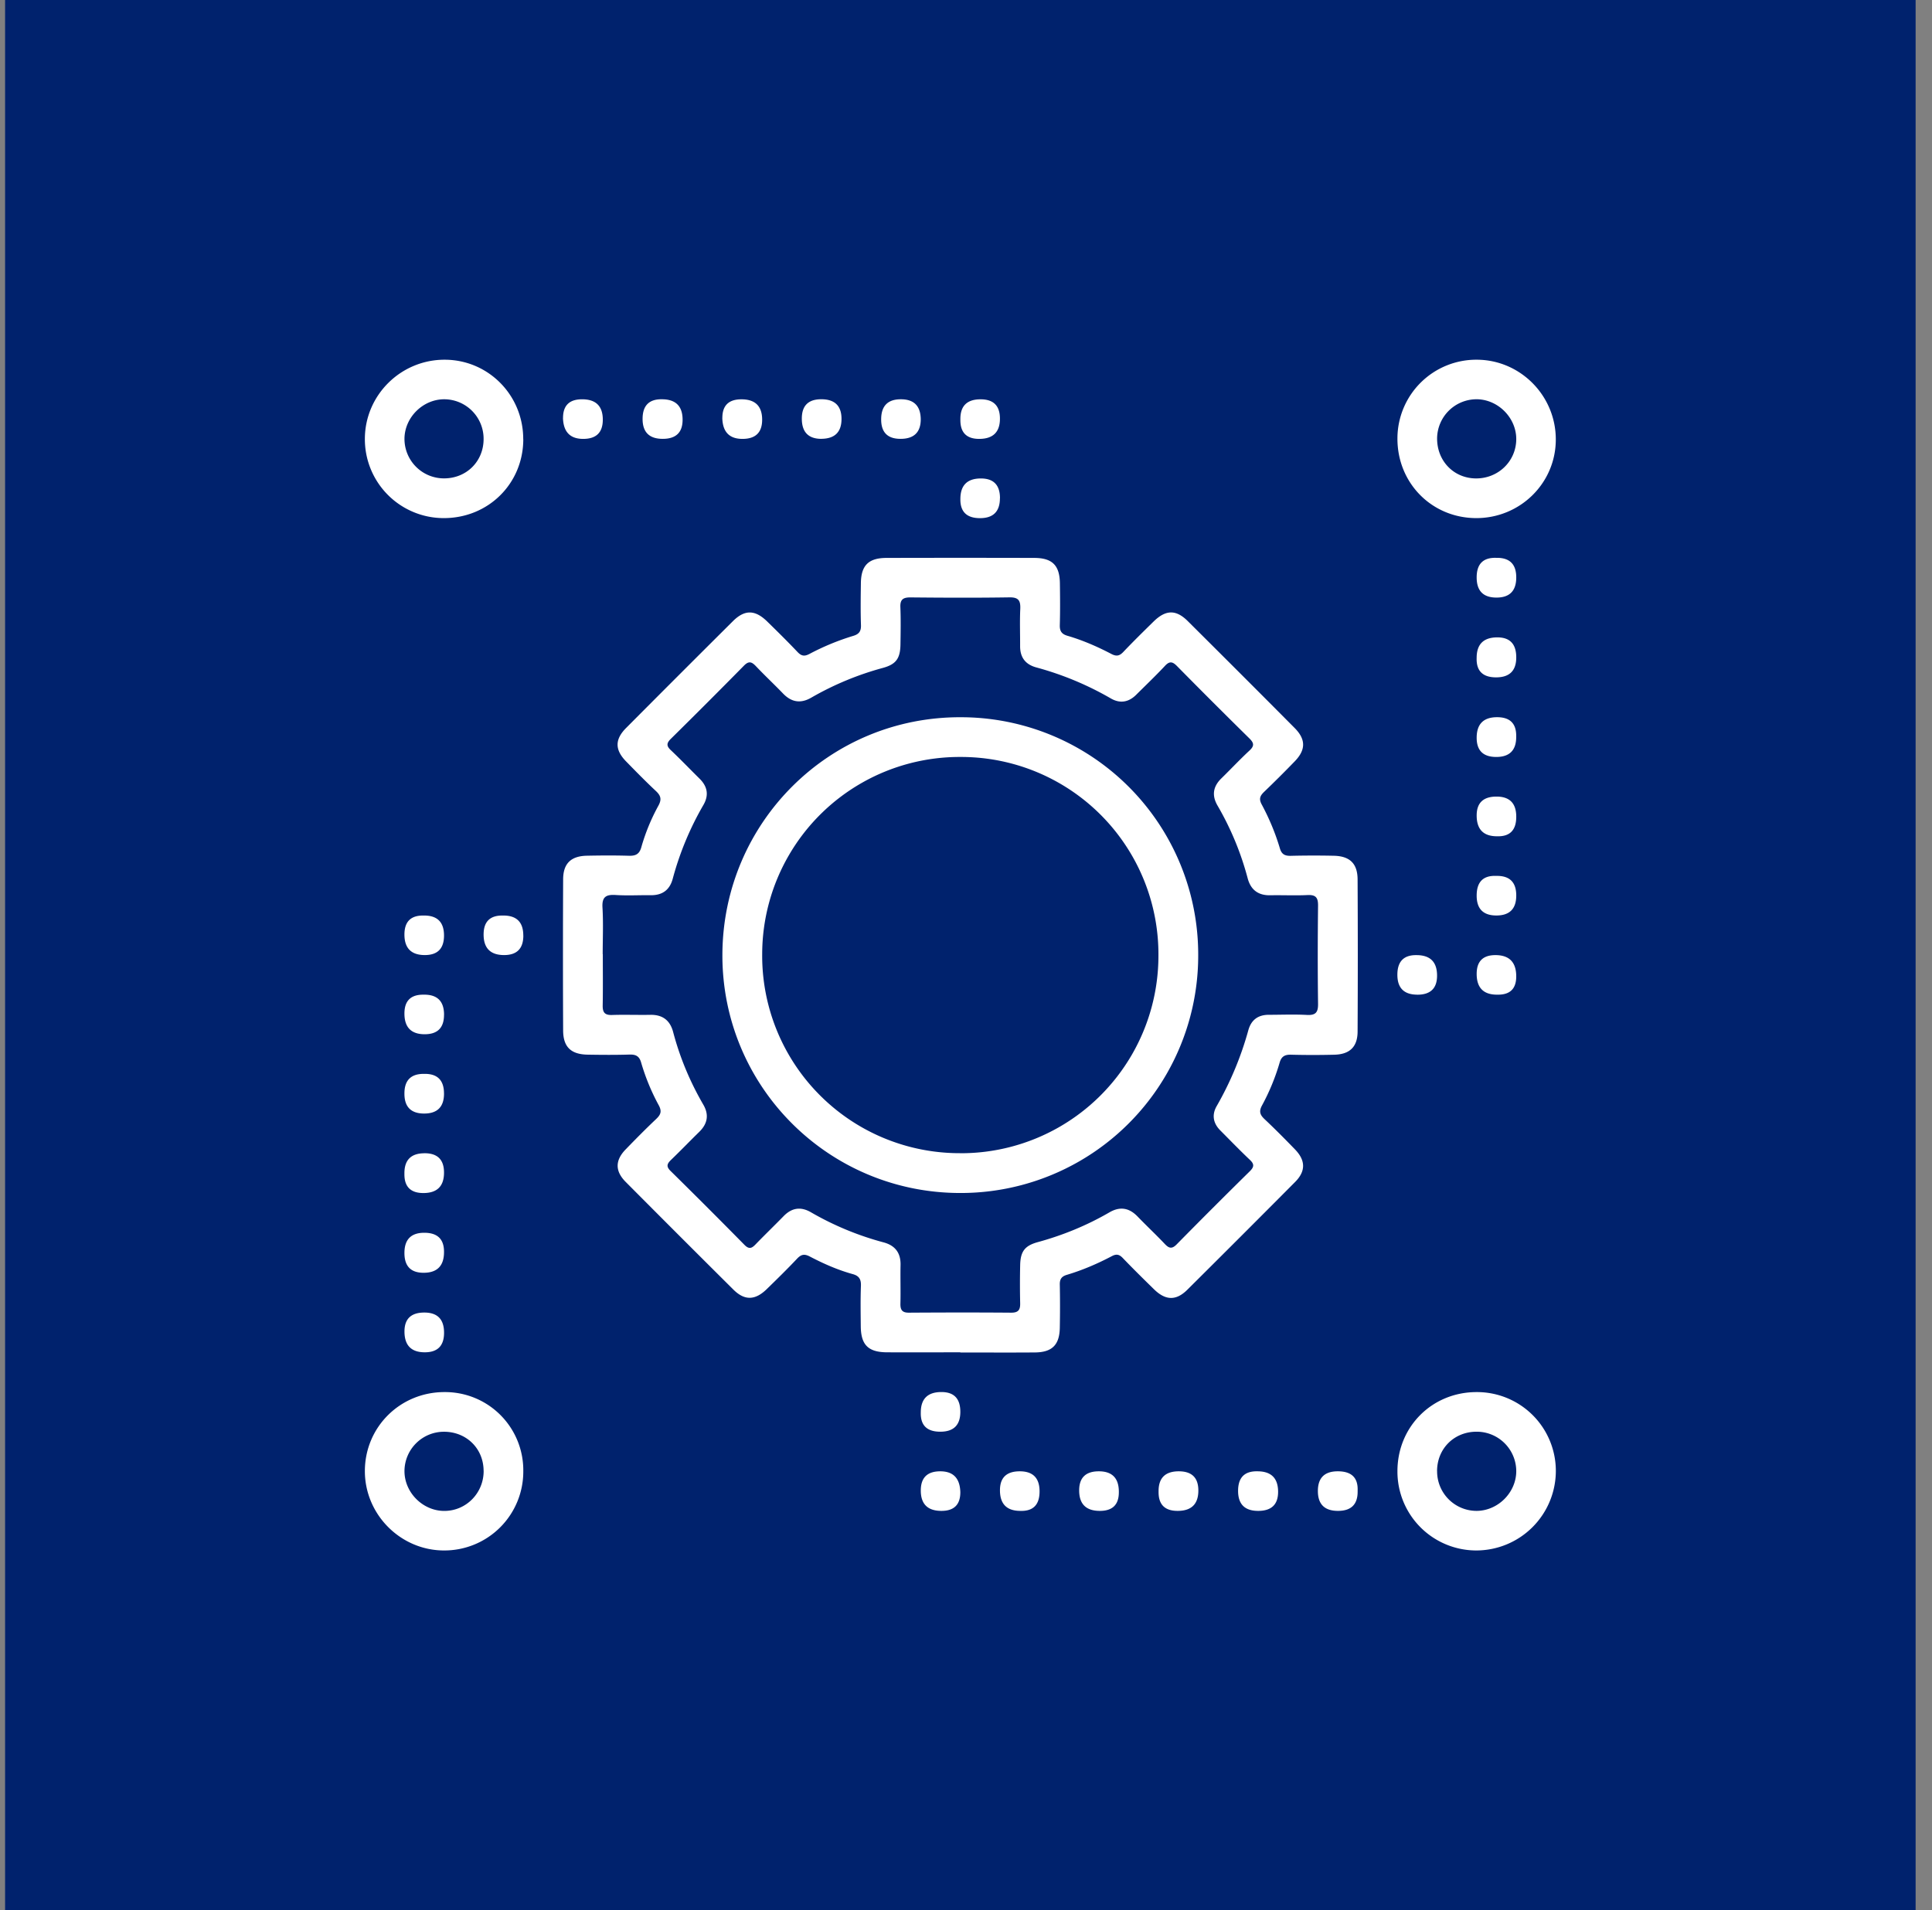 <svg xmlns="http://www.w3.org/2000/svg" width="90" height="89" fill="none" viewBox="0 0 90 89"><rect x="0" y="0" width="90" height="89" fill="#808080" stroke="none"/><path fill="#00226D" d="M.237 0h89v89h-89z"/><path fill="#fff" d="M44.736 63.008c-1.138 0-2.275.004-3.413 0-.876-.005-1.216-.343-1.225-1.208-.006-.632-.017-1.263.007-1.896.01-.305-.091-.46-.382-.54-.695-.192-1.356-.483-1.994-.817-.255-.134-.405-.106-.598.098-.457.485-.936.954-1.415 1.42-.54.526-1.032.54-1.554.019-1.677-1.667-3.35-3.34-5.017-5.017-.499-.503-.494-1.004 0-1.513.464-.479.934-.956 1.42-1.415.21-.2.277-.353.123-.64a9.986 9.986 0 0 1-.821-1.991c-.085-.3-.248-.382-.544-.373-.65.02-1.3.015-1.95.004-.777-.013-1.137-.36-1.14-1.127a751.15 751.15 0 0 1 0-7.041c.003-.74.365-1.086 1.109-1.101.65-.013 1.3-.017 1.95.002.314.01.492-.07.583-.397a9.27 9.27 0 0 1 .8-1.944c.162-.3.1-.47-.128-.682-.474-.444-.93-.91-1.383-1.374-.524-.538-.528-1.021 0-1.554 1.656-1.665 3.316-3.325 4.979-4.98.548-.545 1.03-.536 1.595.015.477.466.953.936 1.413 1.421.177.187.316.217.552.094a11.396 11.396 0 0 1 2.044-.844c.265-.078.37-.212.36-.498-.022-.65-.013-1.3-.004-1.95.008-.835.355-1.182 1.194-1.184 2.293-.006 4.586-.006 6.879 0 .843 0 1.187.347 1.198 1.18.009.65.015 1.3-.004 1.95-.009.284.09.42.357.498.711.208 1.388.503 2.042.845.234.122.375.1.555-.088.46-.484.936-.952 1.413-1.42.566-.555 1.044-.568 1.593-.022 1.664 1.656 3.324 3.314 4.978 4.98.529.532.525 1.02.004 1.557a54.59 54.59 0 0 1-1.42 1.415c-.19.182-.261.327-.116.594.349.65.635 1.333.845 2.041.08.276.23.356.505.35a44.072 44.072 0 0 1 2.005-.003c.745.015 1.107.36 1.111 1.099a671.38 671.38 0 0 1 0 7.096c-.004.71-.368 1.057-1.081 1.075-.668.017-1.337.017-2.005 0-.294-.01-.46.069-.546.37a10.068 10.068 0 0 1-.821 1.994c-.152.282-.093.438.121.64.486.457.956.933 1.42 1.412.494.512.5 1.013 0 1.515a1130.04 1130.04 0 0 1-5.017 5.017c-.525.523-1.017.508-1.555-.019-.49-.479-.98-.962-1.454-1.456-.164-.172-.297-.2-.511-.087-.67.353-1.365.652-2.092.869-.251.074-.338.204-.331.46.013.667.013 1.337 0 2.004-.013.802-.36 1.149-1.168 1.153-1.155.009-2.31.002-3.466.002v-.008ZM28.081 44.462c0 .796.01 1.589-.005 2.384-.006.323.094.456.432.445.596-.02 1.192.004 1.788-.007.572-.01.919.258 1.062.802.314 1.19.786 2.317 1.404 3.381.275.472.2.89-.188 1.27-.44.43-.865.873-1.307 1.298-.187.18-.25.308-.03.523a304.609 304.609 0 0 1 3.447 3.448c.222.223.35.145.523-.037.427-.442.869-.867 1.298-1.307.381-.39.797-.453 1.27-.18a13.9 13.9 0 0 0 3.38 1.402c.547.145.81.494.796 1.064-.013.596.009 1.192-.006 1.788-.007.29.076.427.394.425 1.589-.01 3.18-.013 4.768 0 .354.002.425-.154.416-.46a38.544 38.544 0 0 1 0-1.733c.011-.653.202-.923.824-1.095 1.17-.32 2.282-.776 3.331-1.384.496-.289.921-.215 1.313.19.414.43.85.837 1.26 1.27.192.204.329.269.563.03a297.944 297.944 0 0 1 3.41-3.41c.196-.196.214-.326.004-.525-.473-.447-.924-.915-1.383-1.376-.334-.336-.401-.729-.165-1.136a15.226 15.226 0 0 0 1.472-3.53c.134-.482.453-.718.949-.72.596 0 1.194-.026 1.788.007.418.021.518-.14.511-.532-.02-1.517-.017-3.034 0-4.55.005-.367-.09-.523-.485-.504-.577.029-1.155-.002-1.734.01-.572.012-.919-.255-1.062-.8a13.666 13.666 0 0 0-1.404-3.382c-.273-.472-.206-.888.184-1.267.44-.43.858-.878 1.309-1.296.232-.215.208-.352-.007-.564a309.678 309.678 0 0 1-3.372-3.37c-.212-.215-.349-.238-.563-.006-.432.461-.889.897-1.337 1.343-.352.35-.753.42-1.182.171a14.481 14.481 0 0 0-3.48-1.447c-.503-.14-.748-.468-.746-.989.002-.578-.02-1.157.007-1.733.017-.386-.078-.547-.505-.54-1.535.024-3.071.017-4.606.002-.344-.002-.49.093-.474.457.023.577.013 1.155.004 1.734-.01.652-.202.926-.824 1.095a14 14 0 0 0-3.33 1.384c-.497.287-.922.215-1.314-.19-.414-.43-.85-.837-1.26-1.27-.194-.204-.329-.269-.563-.03a316.68 316.68 0 0 1-3.407 3.41c-.197.196-.212.328-.004.523.46.434.895.89 1.346 1.335.37.366.438.774.175 1.225a14.156 14.156 0 0 0-1.426 3.43c-.14.525-.48.778-1.027.772-.542-.007-1.086.026-1.625-.009-.458-.03-.653.085-.622.59.043.72.01 1.443.01 2.167l.005.004Zm-3.704-23.994c-.005 2.072-1.639 3.683-3.723 3.672a3.676 3.676 0 0 1-3.657-3.695c.005-2.04 1.684-3.698 3.737-3.685 2.026.013 3.645 1.66 3.64 3.708h.003Zm-1.849-.01a1.84 1.84 0 0 0-1.844-1.855c-.984.006-1.825.838-1.842 1.822a1.841 1.841 0 0 0 1.835 1.864c1.05.004 1.851-.789 1.851-1.834v.003Zm1.849 48.082a3.677 3.677 0 0 1-3.706 3.7c-2.014-.008-3.674-1.677-3.674-3.697 0-2.057 1.652-3.69 3.721-3.682a3.642 3.642 0 0 1 3.659 3.68Zm-1.849-.012c-.004-1.043-.808-1.827-1.864-1.819a1.84 1.84 0 0 0-1.822 1.823c-.007 1.004.851 1.866 1.855 1.866 1.02 0 1.838-.834 1.833-1.868l-.002-.002ZM68.763 24.14c-2.072-.007-3.68-1.643-3.665-3.728a3.672 3.672 0 0 1 3.697-3.652c2.037.005 3.695 1.689 3.68 3.741-.013 2.022-1.669 3.645-3.715 3.639h.002Zm-.022-1.849c1.04.013 1.877-.787 1.892-1.81.015-1-.837-1.87-1.842-1.879a1.841 1.841 0 0 0-1.845 1.801c-.015 1.058.761 1.875 1.797 1.888h-.002Zm-3.643 46.265c-.005-2.08 1.614-3.7 3.697-3.695a3.673 3.673 0 0 1 3.682 3.669 3.71 3.71 0 0 1-3.712 3.71 3.675 3.675 0 0 1-3.667-3.684Zm1.848-.013a1.84 1.84 0 0 0 1.847 1.853c.984-.009 1.825-.843 1.84-1.827a1.842 1.842 0 0 0-1.84-1.862c-1.051-.004-1.847.787-1.849 1.834l.002.002Zm-8.335 1.853c-.624 0-.936-.31-.936-.932 0-.621.3-.925.9-.912.642 0 .964.319.964.957 0 .591-.31.887-.928.887ZM30.872 20.447c-.625 0-.938-.31-.938-.928 0-.618.299-.924.897-.916.644 0 .967.318.967.955 0 .593-.309.889-.926.889ZM18.84 58.38c0-.628.308-.942.925-.942s.923.298.919.895c0 .646-.317.969-.952.969-.595 0-.892-.307-.892-.921Zm51.793-27.75c0 .62-.313.93-.939.93-.625 0-.927-.302-.906-.907 0-.638.322-.956.965-.956.587 0 .88.311.88.934ZM20.684 43.589c0 .607-.298.91-.893.91-.634 0-.951-.32-.951-.958 0-.59.288-.884.864-.884h.054c.617 0 .926.31.926.932Zm49.949-1.866c0 .621-.309.932-.926.932-.616 0-.923-.313-.918-.939.004-.625.303-.927.897-.906h.054c.595 0 .893.304.893.913Zm-.919-4.608c.613 0 .919.314.919.94 0 .628-.3.93-.9.909-.63 0-.944-.323-.944-.969 0-.587.308-.88.925-.88Zm-45.335 6.474c0 .607-.298.91-.895.91-.637 0-.956-.32-.956-.958 0-.59.29-.884.867-.884h.054c.619 0 .928.31.928.932h.002Zm41.646 2.755c-.62 0-.93-.31-.93-.928 0-.618.297-.923.891-.914.639 0 .958.318.958.955 0 .593-.306.889-.919.889v-.002Zm2.764-.967c0-.584.29-.876.873-.876.647 0 .97.331.97.993 0 .566-.28.85-.844.85h-.054c-.63 0-.945-.323-.945-.967Zm-48.105 1.907c0 .603-.3.904-.9.904-.63 0-.944-.322-.944-.967 0-.585.29-.877.873-.877h.054c.613 0 .919.313.919.94h-.002Zm0 3.667c0 .621-.309.932-.926.932-.616 0-.923-.314-.918-.94 0-.606.3-.909.899-.909h.054c.594 0 .89.306.89.917Zm-.908 2.781c.605 0 .908.3.908.901 0 .636-.32.954-.962.954-.588 0-.883-.29-.883-.871v-.054c0-.619.313-.928.937-.928v-.002Zm49.927-18.463c-.61 0-.914-.298-.914-.893 0-.64.317-.96.953-.96.593 0 .889.288.889.865v.054c0 .623-.31.934-.93.934h.002Zm.93-8.366c0 .627-.307.94-.921.94-.614 0-.922-.311-.923-.935-.002-.625.296-.93.892-.917h.055c.598 0 .897.304.897.912ZM46.58 23.212c0 .62-.309.93-.927.93-.618 0-.923-.297-.915-.89 0-.64.319-.959.956-.959.592 0 .889.307.889.92h-.002ZM19.767 61.155c.613 0 .919.314.919.942 0 .607-.3.91-.897.91-.632 0-.947-.323-.947-.97 0-.588.308-.882.925-.882Zm25.912-42.55c.601 0 .902.3.902.901 0 .629-.323.943-.97.943-.581 0-.873-.292-.873-.876v-.054c0-.61.314-.914.941-.914Zm-.943 47.177c0 .617-.311.925-.934.925s-.925-.299-.908-.897c0-.634.32-.951.962-.951.587 0 .88.307.88.923Zm-1.844-46.25c0 .61-.314.915-.943.915-.601 0-.901-.302-.901-.904 0-.627.305-.94.916-.94s.92.31.928.93Zm-4.625.915c-.61 0-.915-.315-.915-.945 0-.6.302-.9.906-.9.629 0 .943.306.943.917s-.311.92-.934.926v.002Zm-4.617-.975c0-.578.296-.867.887-.867.644 0 .967.317.967.951 0 .595-.306.893-.917.893s-.924-.326-.939-.977h.003Zm11.086 50.055c0 .58-.293.869-.88.869-.641 0-.962-.317-.962-.95 0-.596.303-.894.908-.894s.917.325.934.975Zm2.768-.975c.615 0 .923.312.923.936 0 .624-.298.927-.895.908-.633 0-.95-.32-.95-.962 0-.588.308-.882.922-.882Zm3.73 1.844c-.642 0-.962-.318-.962-.954 0-.593.305-.89.916-.89s.922.308.932.925v.054c0 .577-.295.865-.886.865Zm3.677-1.844c.609 0 .913.298.913.895 0 .632-.322.949-.967.949-.59 0-.886-.29-.886-.87v-.053c0-.614.314-.921.943-.921h-.003ZM26.228 19.474c0-.58.295-.87.886-.87.645 0 .967.317.967.95 0 .597-.304.895-.913.895-.608 0-.922-.324-.942-.973l.002-.002Zm36.1 50.922c-.624 0-.936-.309-.936-.926s.314-.923.942-.918c.629.004.932.303.91.897v.054c0 .595-.305.893-.916.893Z"/><path fill="#fff" d="M55.817 44.516a11.06 11.06 0 0 1-11.085 11.069c-6.155-.002-11.112-4.985-11.08-11.13.035-6.143 4.99-11.065 11.114-11.037a11.056 11.056 0 0 1 11.051 11.098Zm-11.111 9.216a9.2 9.2 0 0 0 9.258-9.176 9.194 9.194 0 0 0-9.2-9.287 9.196 9.196 0 0 0-9.258 9.174 9.197 9.197 0 0 0 9.2 9.287v.002Z"/></svg>